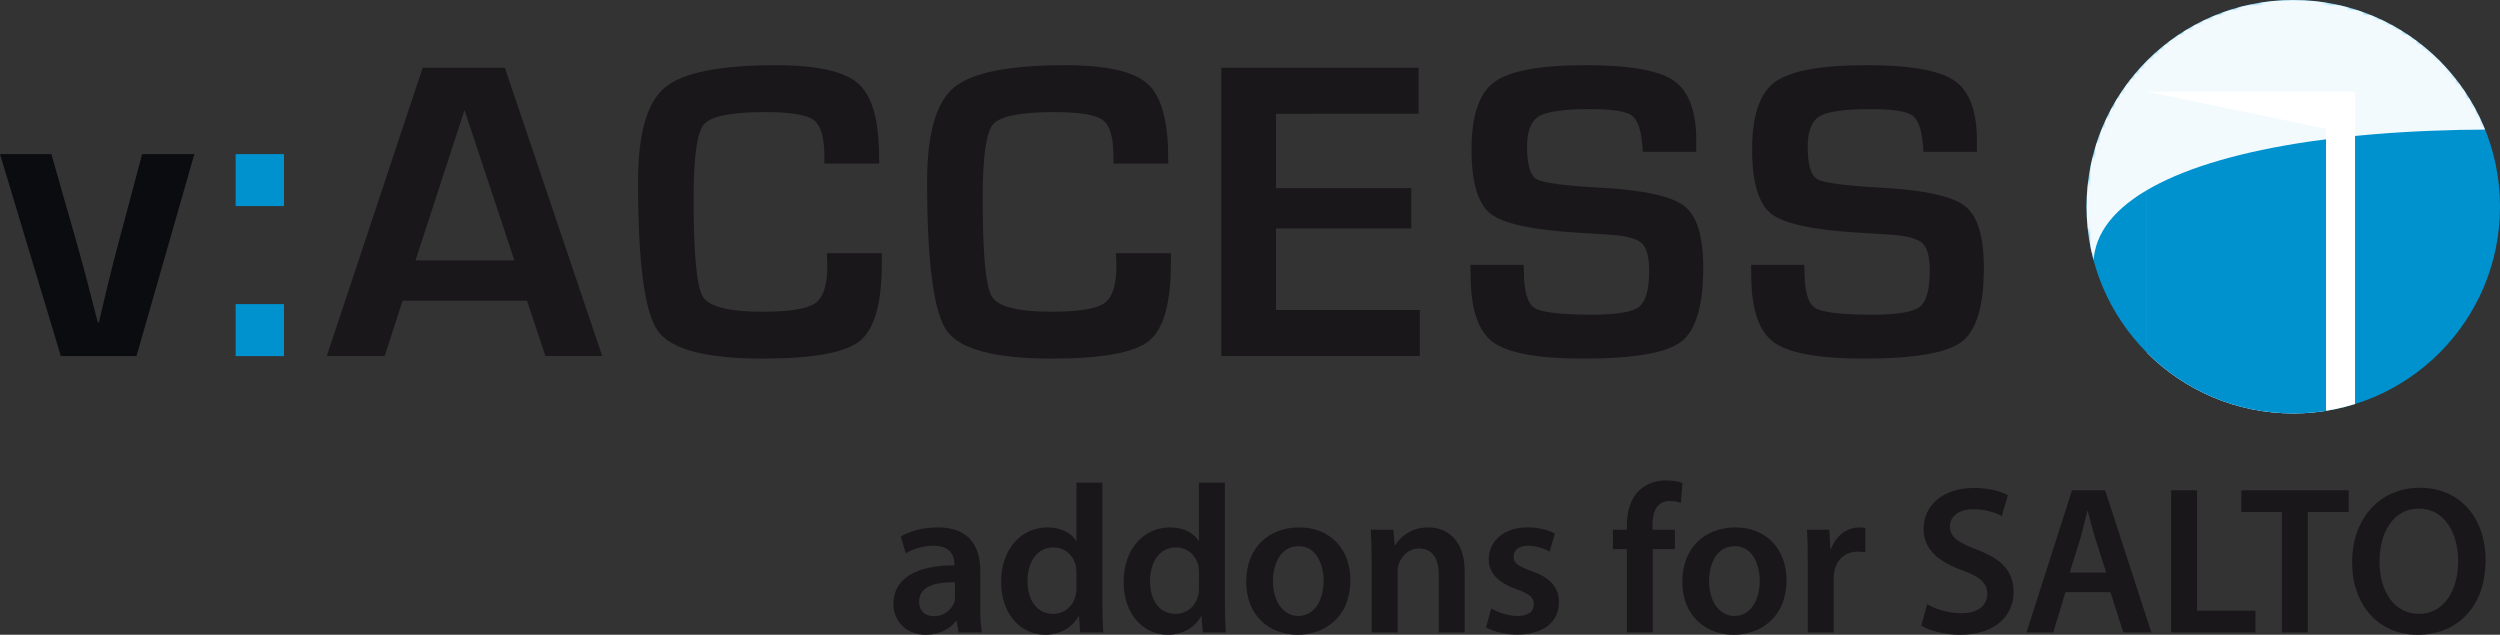 <?xml version="1.0" encoding="utf-8"?>
<!-- Generator: Adobe Illustrator 15.0.0, SVG Export Plug-In . SVG Version: 6.00 Build 0)  -->
<!DOCTYPE svg PUBLIC "-//W3C//DTD SVG 1.1//EN" "http://www.w3.org/Graphics/SVG/1.1/DTD/svg11.dtd">
<svg version="1.1" id="Ebene_1" xmlns="http://www.w3.org/2000/svg" xmlns:xlink="http://www.w3.org/1999/xlink" x="0px" y="0px"
	 width="507.876px" height="128.95px" viewBox="167.008 233.164 507.876 128.95"
	 enable-background="new 167.008 233.164 507.876 128.95" xml:space="preserve">
<rect x="167.008" y="233.164" width="507.876" height="128.95" fill="#333333" stroke="none"/>
<g>
	<circle fill="#0092CF" cx="632.888" cy="275.159" r="41.995"/>
	<g>
		<path fill="#1A171B" d="M366.15,356.631c0,1.885,0.086,3.729,0.343,5.014h-4.756l-0.386-2.314h-0.129
			c-1.242,1.63-3.429,2.785-6.171,2.785c-4.198,0-6.555-3.043-6.555-6.213c0-5.227,4.67-7.926,12.383-7.883v-0.344
			c0-1.371-0.558-3.644-4.241-3.644c-2.058,0-4.199,0.644-5.613,1.543l-1.028-3.428c1.542-0.943,4.242-1.842,7.541-1.842
			c6.686,0,8.612,4.242,8.612,8.826V356.631L366.15,356.631z M361.008,351.447c-3.728-0.043-7.283,0.728-7.283,3.898
			c0,2.057,1.328,2.998,3,2.998c2.142,0,3.642-1.371,4.155-2.869c0.128-0.387,0.128-0.771,0.128-1.158V351.447z"/>
		<path fill="#1A171B" d="M390.956,331.223v24.551c0,2.144,0.086,4.457,0.171,5.871h-4.67l-0.257-3.301h-0.086
			c-1.242,2.313-3.771,3.771-6.77,3.771c-5.014,0-8.955-4.242-8.955-10.668c-0.043-6.983,4.326-11.141,9.341-11.141
			c2.871,0,4.928,1.156,5.87,2.699h0.085v-11.783L390.956,331.223L390.956,331.223z M385.685,349.475
			c0-0.428-0.043-0.984-0.128-1.414c-0.473-2.014-2.144-3.684-4.542-3.684c-3.386,0-5.271,2.997-5.271,6.854
			c0,3.855,1.885,6.641,5.228,6.641c2.143,0,4.026-1.457,4.542-3.727c0.128-0.473,0.171-0.986,0.171-1.543V349.475z"/>
		<path fill="#1A171B" d="M415.847,331.223v24.551c0,2.144,0.086,4.457,0.171,5.871h-4.67l-0.258-3.301h-0.086
			c-1.241,2.313-3.771,3.771-6.77,3.771c-5.014,0-8.955-4.242-8.955-10.668c-0.043-6.983,4.327-11.141,9.34-11.141
			c2.871,0,4.928,1.156,5.87,2.699h0.086v-11.783L415.847,331.223L415.847,331.223z M410.577,349.475
			c0-0.428-0.043-0.984-0.128-1.414c-0.472-2.014-2.143-3.684-4.543-3.684c-3.385,0-5.27,2.997-5.27,6.854
			c0,3.855,1.885,6.641,5.228,6.641c2.142,0,4.027-1.457,4.542-3.727c0.128-0.473,0.171-0.986,0.171-1.543V349.475z"/>
		<path fill="#1A171B" d="M441.339,351.018c0,7.67-5.398,11.098-10.711,11.098c-5.871,0-10.457-4.026-10.457-10.754
			c0-6.854,4.5-11.055,10.798-11.055C437.182,340.307,441.339,344.676,441.339,351.018z M425.613,351.232
			c0,4.027,2.015,7.07,5.185,7.07c3,0,5.1-2.914,5.1-7.156c0-3.256-1.457-7.027-5.057-7.027
			C427.113,344.118,425.613,347.762,425.613,351.232z"/>
		<path fill="#1A171B" d="M445.662,346.99c0-2.397-0.084-4.414-0.17-6.213h4.584l0.258,3.129h0.128c0.942-1.629,3.215-3.6,6.686-3.6
			c3.641,0,7.412,2.354,7.412,8.955v12.383h-5.271v-11.783c0-3-1.114-5.27-3.985-5.27c-2.101,0-3.556,1.498-4.113,3.084
			c-0.17,0.428-0.256,1.069-0.256,1.672v12.297h-5.271L445.662,346.99L445.662,346.99z"/>
		<path fill="#1A171B" d="M469.955,356.76c1.156,0.729,3.429,1.543,5.313,1.543c2.313,0,3.342-0.986,3.342-2.357
			c0-1.414-0.856-2.1-3.428-3.043c-4.07-1.371-5.742-3.598-5.742-6.084c0-3.684,3.043-6.512,7.885-6.512
			c2.313,0,4.326,0.557,5.57,1.242l-1.072,3.686c-0.856-0.516-2.569-1.201-4.412-1.201c-1.887,0-2.914,0.943-2.914,2.229
			c0,1.328,0.984,1.928,3.644,2.914c3.813,1.328,5.527,3.256,5.568,6.342c0,3.813-2.955,6.555-8.482,6.555
			c-2.527,0-4.799-0.6-6.342-1.457L469.955,356.76z"/>
		<path fill="#1A171B" d="M497.503,361.645v-16.926h-2.828v-3.941h2.828v-0.899c0-2.699,0.729-5.398,2.526-7.111
			c1.543-1.457,3.601-2.014,5.441-2.014c1.414,0,2.526,0.256,3.342,0.514l-0.342,4.07c-0.603-0.216-1.287-0.386-2.271-0.386
			c-2.612,0-3.471,2.185-3.471,4.757v1.069h4.541v3.941h-4.498v16.926H497.503L497.503,361.645z"/>
		<path fill="#1A171B" d="M529.936,351.018c0,7.67-5.4,11.098-10.713,11.098c-5.869,0-10.455-4.026-10.455-10.754
			c0-6.854,4.5-11.055,10.799-11.055C525.779,340.307,529.936,344.676,529.936,351.018z M514.209,351.232
			c0,4.027,2.017,7.07,5.187,7.07c3,0,5.098-2.914,5.098-7.156c0-3.256-1.455-7.027-5.055-7.027
			C515.709,344.118,514.209,347.762,514.209,351.232z"/>
		<path fill="#1A171B" d="M534.26,347.504c0-2.828-0.043-4.886-0.172-6.728h4.543l0.213,3.941h0.129
			c1.029-2.912,3.471-4.412,5.742-4.412c0.514,0,0.813,0.043,1.242,0.129v4.926c-0.472-0.084-0.943-0.127-1.587-0.127
			c-2.483,0-4.241,1.584-4.713,3.984c-0.086,0.471-0.129,1.026-0.129,1.584v10.842h-5.27L534.26,347.504L534.26,347.504z"/>
		<path fill="#1A171B" d="M558.509,355.902c1.67,0.986,4.284,1.842,6.983,1.842c3.342,0,5.228-1.584,5.228-3.94
			c0-2.187-1.457-3.472-5.101-4.799c-4.799-1.714-7.84-4.242-7.84-8.398c0-4.756,3.941-8.313,10.24-8.313
			c3.127,0,5.398,0.686,6.898,1.456l-1.242,4.242c-1.072-0.557-3.086-1.371-5.785-1.371c-3.342,0-4.756,1.759-4.756,3.472
			c0,2.229,1.672,3.256,5.526,4.756c5.015,1.885,7.412,4.414,7.412,8.57c0,4.67-3.514,8.696-10.926,8.696
			c-3.084,0-6.256-0.856-7.84-1.842L558.509,355.902z"/>
		<path fill="#1A171B" d="M586.613,353.461l-2.486,8.184h-5.44l9.256-28.879h6.728l9.383,28.879h-5.697l-2.615-8.184H586.613z
			 M594.884,349.475l-2.271-7.111c-0.557-1.758-1.028-3.729-1.457-5.397h-0.086c-0.428,1.67-0.897,3.684-1.371,5.397l-2.229,7.111
			H594.884z"/>
		<path fill="#1A171B" d="M608.076,332.766h5.271v24.465h11.869v4.414h-17.14V332.766L608.076,332.766z"/>
		<path fill="#1A171B" d="M630.568,337.178h-8.227v-4.412h21.811v4.412h-8.313v24.467h-5.271V337.178z"/>
		<path fill="#1A171B" d="M671.957,346.904c0,9.685-5.868,15.211-13.797,15.211c-8.184,0-13.323-6.256-13.323-14.696
			c0-8.912,5.61-15.166,13.754-15.166C666.986,332.252,671.957,338.635,671.957,346.904z M650.404,347.29
			c0,5.912,2.957,10.582,8.014,10.582c5.099,0,7.97-4.756,7.97-10.797c0-5.44-2.699-10.584-7.97-10.584
			C653.189,336.491,650.404,341.334,650.404,347.29z"/>
	</g>
	<g>
		<path fill="#0A0C10" d="M206.491,264.473l-11.759,41.029h-15.365l-12.359-41.029h10.43l5.407,18.926
			c0.743,2.633,1.431,5.181,2.061,7.641l0.986,3.818l0.987,3.82h0.214l0.901-3.82l0.901-3.775c0.687-2.86,1.331-5.407,1.931-7.641
			l5.064-18.969H206.491z"/>
		<path fill="#0092CF" d="M224.705,264.473v10.558h-9.828v-10.558H224.705z M224.705,294.944v10.559h-9.828v-10.559H224.705z"/>
		<path fill="#1A171B" d="M274.076,294.257h-25.277l-3.647,11.245h-11.759l19.483-58.582h16.694l19.785,58.582H277.81
			L274.076,294.257z M271.501,286.06l-10.129-30.514l-9.956,30.514H271.501z"/>
		<path fill="#1A171B" d="M334.993,284.601h11.158v2.018c0,8.153-1.488,13.427-4.464,15.815c-2.977,2.389-9.557,3.582-19.741,3.582
			c-11.56,0-18.669-1.889-21.329-5.664c-2.662-3.776-3.992-13.876-3.992-30.299c0-9.671,1.804-16.029,5.408-19.077
			c3.604-3.047,11.143-4.57,22.617-4.57c8.354,0,13.933,1.253,16.737,3.757c2.804,2.504,4.205,7.475,4.205,14.913l0.044,1.33
			h-11.158v-1.502c0-3.834-0.725-6.287-2.168-7.36c-1.445-1.072-4.742-1.609-9.894-1.609c-6.895,0-11.037,0.845-12.424,2.533
			c-1.389,1.688-2.082,6.694-2.082,15.02c0,11.218,0.623,17.854,1.867,19.914c1.244,2.061,5.271,3.091,12.081,3.091
			c5.521,0,9.104-0.572,10.751-1.718c1.645-1.144,2.467-3.662,2.467-7.553L334.993,284.601z"/>
		<path fill="#1A171B" d="M393.72,284.601h11.157v2.018c0,8.153-1.487,13.427-4.464,15.815c-2.976,2.389-9.556,3.582-19.741,3.582
			c-11.561,0-18.67-1.889-21.329-5.664c-2.661-3.776-3.991-13.876-3.991-30.299c0-9.671,1.802-16.029,5.407-19.077
			c3.604-3.047,11.144-4.57,22.616-4.57c8.354,0,13.935,1.253,16.738,3.757c2.803,2.504,4.205,7.475,4.205,14.913l0.043,1.33
			h-11.158v-1.502c0-3.834-0.723-6.287-2.168-7.36c-1.443-1.072-4.742-1.609-9.892-1.609c-6.896,0-11.037,0.845-12.425,2.533
			c-1.389,1.688-2.081,6.694-2.081,15.02c0,11.218,0.622,17.854,1.865,19.914c1.245,2.062,5.271,3.091,12.082,3.091
			c5.521,0,9.104-0.572,10.75-1.718c1.646-1.144,2.469-3.662,2.469-7.553L393.72,284.601z"/>
		<path fill="#1A171B" d="M426.225,256.276v15.107h27.467v8.196h-27.467v16.564h29.227v9.357H415.11V246.92h40.084v9.354
			L426.225,256.276L426.225,256.276z"/>
		<path fill="#1A171B" d="M511.604,264h-10.857c-0.059-0.543-0.086-0.943-0.086-1.201c-0.258-3.29-0.987-5.357-2.188-6.201
			s-4.033-1.267-8.498-1.267c-5.264,0-8.705,0.486-10.32,1.46c-1.617,0.973-2.426,3.019-2.426,6.137c0,3.69,0.658,5.908,1.975,6.652
			c1.317,0.744,5.666,1.315,13.048,1.717c8.727,0.486,14.368,1.729,16.93,3.732c2.561,2.004,3.842,6.165,3.842,12.489
			c0,7.782-1.502,12.81-4.506,15.083c-3.004,2.275-9.629,3.412-19.871,3.412c-9.213,0-15.328-1.115-18.346-3.348
			c-3.021-2.23-4.529-6.751-4.529-13.561l-0.043-2.146h10.816l0.043,1.244c0,4.092,0.715,6.596,2.145,7.511
			c1.432,0.916,5.336,1.374,11.717,1.374c4.979,0,8.154-0.529,9.527-1.588c1.373-1.06,2.061-3.505,2.061-7.34
			c0-2.832-0.522-4.714-1.565-5.644c-1.045-0.93-3.299-1.495-6.76-1.695l-6.138-0.387c-9.27-0.543-15.192-1.83-17.768-3.861
			c-2.576-2.031-3.863-6.396-3.863-13.091c0-6.838,1.553-11.395,4.656-13.669c3.104-2.273,9.307-3.412,18.604-3.412
			c8.813,0,14.748,1.045,17.812,3.134c3.061,2.09,4.592,6.166,4.592,12.23V264H511.604z"/>
		<path fill="#1A171B" d="M568.613,264h-10.856c-0.058-0.543-0.086-0.943-0.086-1.201c-0.259-3.29-0.986-5.357-2.188-6.201
			c-1.203-0.844-4.035-1.267-8.498-1.267c-5.266,0-8.705,0.486-10.322,1.46c-1.614,0.973-2.424,3.019-2.424,6.137
			c0,3.69,0.658,5.908,1.976,6.652c1.313,0.744,5.663,1.315,13.045,1.717c8.727,0.486,14.37,1.729,16.932,3.732
			c2.562,2.004,3.842,6.165,3.842,12.489c0,7.782-1.502,12.81-4.508,15.083c-3.004,2.275-9.627,3.412-19.869,3.412
			c-9.213,0-15.33-1.115-18.348-3.348c-3.021-2.23-4.527-6.751-4.527-13.561l-0.043-2.146h10.814l0.043,1.244
			c0,4.092,0.715,6.596,2.146,7.511c1.43,0.916,5.336,1.374,11.717,1.374c4.979,0,8.154-0.529,9.527-1.588
			c1.373-1.06,2.059-3.505,2.059-7.34c0-2.832-0.521-4.714-1.565-5.644s-3.297-1.495-6.758-1.695l-6.14-0.387
			c-9.27-0.543-15.19-1.83-17.768-3.861c-2.574-2.031-3.861-6.396-3.861-13.091c0-6.838,1.551-11.395,4.656-13.669
			c3.104-2.273,9.305-3.412,18.604-3.412c8.813,0,14.75,1.045,17.812,3.134c3.063,2.09,4.592,6.166,4.592,12.23L568.613,264
			L568.613,264z"/>
	</g>
	<g>
		<g>
			<defs>
				<circle id="SVGID_1_" cx="632.888" cy="275.159" r="41.995"/>
			</defs>
			<clipPath id="SVGID_2_">
				<use xlink:href="#SVGID_1_"  overflow="visible"/>
			</clipPath>
			<g clip-path="url(#SVGID_2_)">
				<rect x="603.164" y="251.78" fill="#FFFFFF" width="42.269" height="71.189"/>
				<polygon fill="#0092CF" points="639.539,330.516 603.164,323.502 603.164,251.78 639.539,259.328 				"/>
			</g>
		</g>
	</g>
	<g>
		<g>
			<defs>
				<circle id="SVGID_3_" cx="632.888" cy="275.159" r="41.995"/>
			</defs>
			<clipPath id="SVGID_4_">
				<use xlink:href="#SVGID_3_"  overflow="visible"/>
			</clipPath>
			<defs>
				<filter id="Adobe_OpacityMaskFilter" filterUnits="userSpaceOnUse" x="546.277" y="214.838" width="238.412" height="101.909">
					<feColorMatrix  type="matrix" values="1 0 0 0 0  0 1 0 0 0  0 0 1 0 0  0 0 0 1 0"/>
				</filter>
			</defs>
			<mask maskUnits="userSpaceOnUse" x="546.277" y="214.838" width="238.412" height="101.909" id="SVGID_5_">
				<g filter="url(#Adobe_OpacityMaskFilter)">
					<g>
						<g>
							<g>
								<defs>
									<circle id="SVGID_6_" cx="632.888" cy="275.159" r="41.995"/>
								</defs>
								<clipPath id="SVGID_7_" clip-path="url(#SVGID_4_)">
									<use xlink:href="#SVGID_6_"  overflow="visible"/>
								</clipPath>
							</g>
							<g>
								<defs>
									<circle id="SVGID_8_" cx="632.888" cy="275.159" r="41.995"/>
								</defs>
								<defs>
									<polygon id="SVGID_9_" points="777.234,316.747 546.277,280.061 553.734,214.838 784.689,251.525 									"/>
								</defs>
								<clipPath id="SVGID_10_" clip-path="url(#SVGID_4_)">
									<use xlink:href="#SVGID_8_"  overflow="visible"/>
								</clipPath>
								<clipPath id="SVGID_11_" clip-path="url(#SVGID_10_)">
									<use xlink:href="#SVGID_9_"  overflow="visible"/>
								</clipPath>
								<polygon clip-path="url(#SVGID_11_)" points="784.689,251.523 553.734,214.836 546.277,280.061 777.234,316.747 								"/>
							</g>
							<g enable-background="new    ">
								<g>
									<g>
										<defs>
											<circle id="SVGID_12_" cx="632.888" cy="275.159" r="41.995"/>
										</defs>
										<defs>
											<polygon id="SVGID_13_" points="777.234,316.747 546.277,280.061 553.734,214.838 784.689,251.525 											"/>
										</defs>
										<clipPath id="SVGID_14_" clip-path="url(#SVGID_4_)">
											<use xlink:href="#SVGID_12_"  overflow="visible"/>
										</clipPath>
										<clipPath id="SVGID_15_" clip-path="url(#SVGID_14_)">
											<use xlink:href="#SVGID_13_"  overflow="visible"/>
										</clipPath>
									</g>
									<g>
										<g>
											<defs>
												<circle id="SVGID_16_" cx="632.888" cy="275.159" r="41.995"/>
											</defs>
											<defs>
												<polygon id="SVGID_17_" points="777.234,316.747 546.277,280.061 553.734,214.838 784.689,251.525 												"/>
											</defs>
											<defs>
												<polygon id="SVGID_18_" points="777.234,316.747 546.277,280.061 553.734,214.838 784.689,251.525 												"/>
											</defs>
											<clipPath id="SVGID_19_" clip-path="url(#SVGID_4_)">
												<use xlink:href="#SVGID_16_"  overflow="visible"/>
											</clipPath>
											<clipPath id="SVGID_20_" clip-path="url(#SVGID_19_)">
												<use xlink:href="#SVGID_17_"  overflow="visible"/>
											</clipPath>
											<clipPath id="SVGID_21_" clip-path="url(#SVGID_20_)">
												<use xlink:href="#SVGID_18_"  overflow="visible"/>
											</clipPath>
										</g>
										<g>
											<g>
												<g>
													<defs>
														<circle id="SVGID_22_" cx="632.888" cy="275.159" r="41.995"/>
													</defs>
													<defs>
														<polygon id="SVGID_23_" points="777.234,316.747 546.277,280.061 553.734,214.838 784.689,251.525 														"/>
													</defs>
													<defs>
														<polygon id="SVGID_24_" points="777.234,316.747 546.277,280.061 553.734,214.838 784.689,251.525 														"/>
													</defs>
													<defs>
														<path id="SVGID_25_" d="M674.393,234.002c49.203,7.813,90.498,23.455,107.818,39.221
															c-12.521-3.076-25.798-5.766-39.589-7.955c-80.25-12.749-147.51-3.733-150.239,20.129
															c-0.076,0.656-0.091,1.313-0.068,1.978c-27.271-11.142-44.086-24.373-42.758-36.016
															C551.865,231.187,607.753,223.418,674.393,234.002"/>
													</defs>
													<clipPath id="SVGID_26_" clip-path="url(#SVGID_4_)">
														<use xlink:href="#SVGID_22_"  overflow="visible"/>
													</clipPath>
													<clipPath id="SVGID_27_" clip-path="url(#SVGID_26_)">
														<use xlink:href="#SVGID_23_"  overflow="visible"/>
													</clipPath>
													<clipPath id="SVGID_28_" clip-path="url(#SVGID_27_)">
														<use xlink:href="#SVGID_24_"  overflow="visible"/>
													</clipPath>
													<clipPath id="SVGID_29_" clip-path="url(#SVGID_28_)">
														<use xlink:href="#SVGID_25_"  overflow="visible"/>
													</clipPath>
												</g>
												<g>
													<defs>
														<circle id="SVGID_30_" cx="632.888" cy="275.159" r="41.995"/>
													</defs>
													<defs>
														<polygon id="SVGID_31_" points="777.234,316.747 546.277,280.061 553.734,214.838 784.689,251.525 														"/>
													</defs>
													<defs>
														<polygon id="SVGID_32_" points="777.234,316.747 546.277,280.061 553.734,214.838 784.689,251.525 														"/>
													</defs>
													<defs>
														<path id="SVGID_33_" d="M674.393,234.002c49.203,7.813,90.498,23.455,107.818,39.221
															c-12.521-3.076-25.798-5.766-39.589-7.955c-80.25-12.749-147.51-3.733-150.239,20.129
															c-0.076,0.656-0.091,1.313-0.068,1.978c-27.271-11.142-44.086-24.373-42.758-36.016
															C551.865,231.187,607.753,223.418,674.393,234.002"/>
													</defs>
													<defs>
														<polygon id="SVGID_34_" points="445.767,225.708 641.163,330.142 887.207,306.248 691.811,201.815 														"/>
													</defs>
													<clipPath id="SVGID_35_" clip-path="url(#SVGID_4_)">
														<use xlink:href="#SVGID_30_"  overflow="visible"/>
													</clipPath>
													<clipPath id="SVGID_36_" clip-path="url(#SVGID_35_)">
														<use xlink:href="#SVGID_31_"  overflow="visible"/>
													</clipPath>
													<clipPath id="SVGID_37_" clip-path="url(#SVGID_36_)">
														<use xlink:href="#SVGID_32_"  overflow="visible"/>
													</clipPath>
													<clipPath id="SVGID_38_" clip-path="url(#SVGID_37_)">
														<use xlink:href="#SVGID_33_"  overflow="visible"/>
													</clipPath>
													<clipPath id="SVGID_39_" clip-path="url(#SVGID_38_)">
														<use xlink:href="#SVGID_34_"  overflow="visible"/>
													</clipPath>
													
														<linearGradient id="SVGID_40_" gradientUnits="userSpaceOnUse" x1="0.447" y1="595.162" x2="1.447" y2="595.162" gradientTransform="matrix(96.207 51.419 120.728 -11.724 -71315.008 7174.808)">
														<stop  offset="0" style="stop-color:#FFFFFF"/>
														<stop  offset="0.092" style="stop-color:#F5F5F5"/>
														<stop  offset="0.248" style="stop-color:#DADADA"/>
														<stop  offset="0.451" style="stop-color:#AEADAF"/>
														<stop  offset="0.692" style="stop-color:#727072"/>
														<stop  offset="0.963" style="stop-color:#252226"/>
														<stop  offset="1" style="stop-color:#1A171B"/>
													</linearGradient>
													<polygon clip-path="url(#SVGID_39_)" fill="url(#SVGID_40_)" points="445.805,225.729 641.163,330.142 
														887.128,306.257 691.768,201.844 													"/>
												</g>
											</g>
										</g>
									</g>
								</g>
							</g>
						</g>
					</g>
				</g>
			</mask>
			<g opacity="0.95" clip-path="url(#SVGID_4_)" mask="url(#SVGID_5_)">
				<g>
					<polygon fill="none" points="777.234,316.747 546.277,280.061 553.734,214.838 784.689,251.525 					"/>
					<path fill="#FFFFFF" d="M674.393,234.002c49.203,7.813,90.498,23.455,107.818,39.221c-12.521-3.076-25.798-5.766-39.589-7.955
						c-80.25-12.749-147.51-3.733-150.239,20.129c-0.076,0.656-0.091,1.313-0.068,1.978c-27.271-11.142-44.086-24.373-42.758-36.016
						C551.865,231.187,607.753,223.418,674.393,234.002"/>
				</g>
			</g>
		</g>
	</g>
</g>
</svg>
